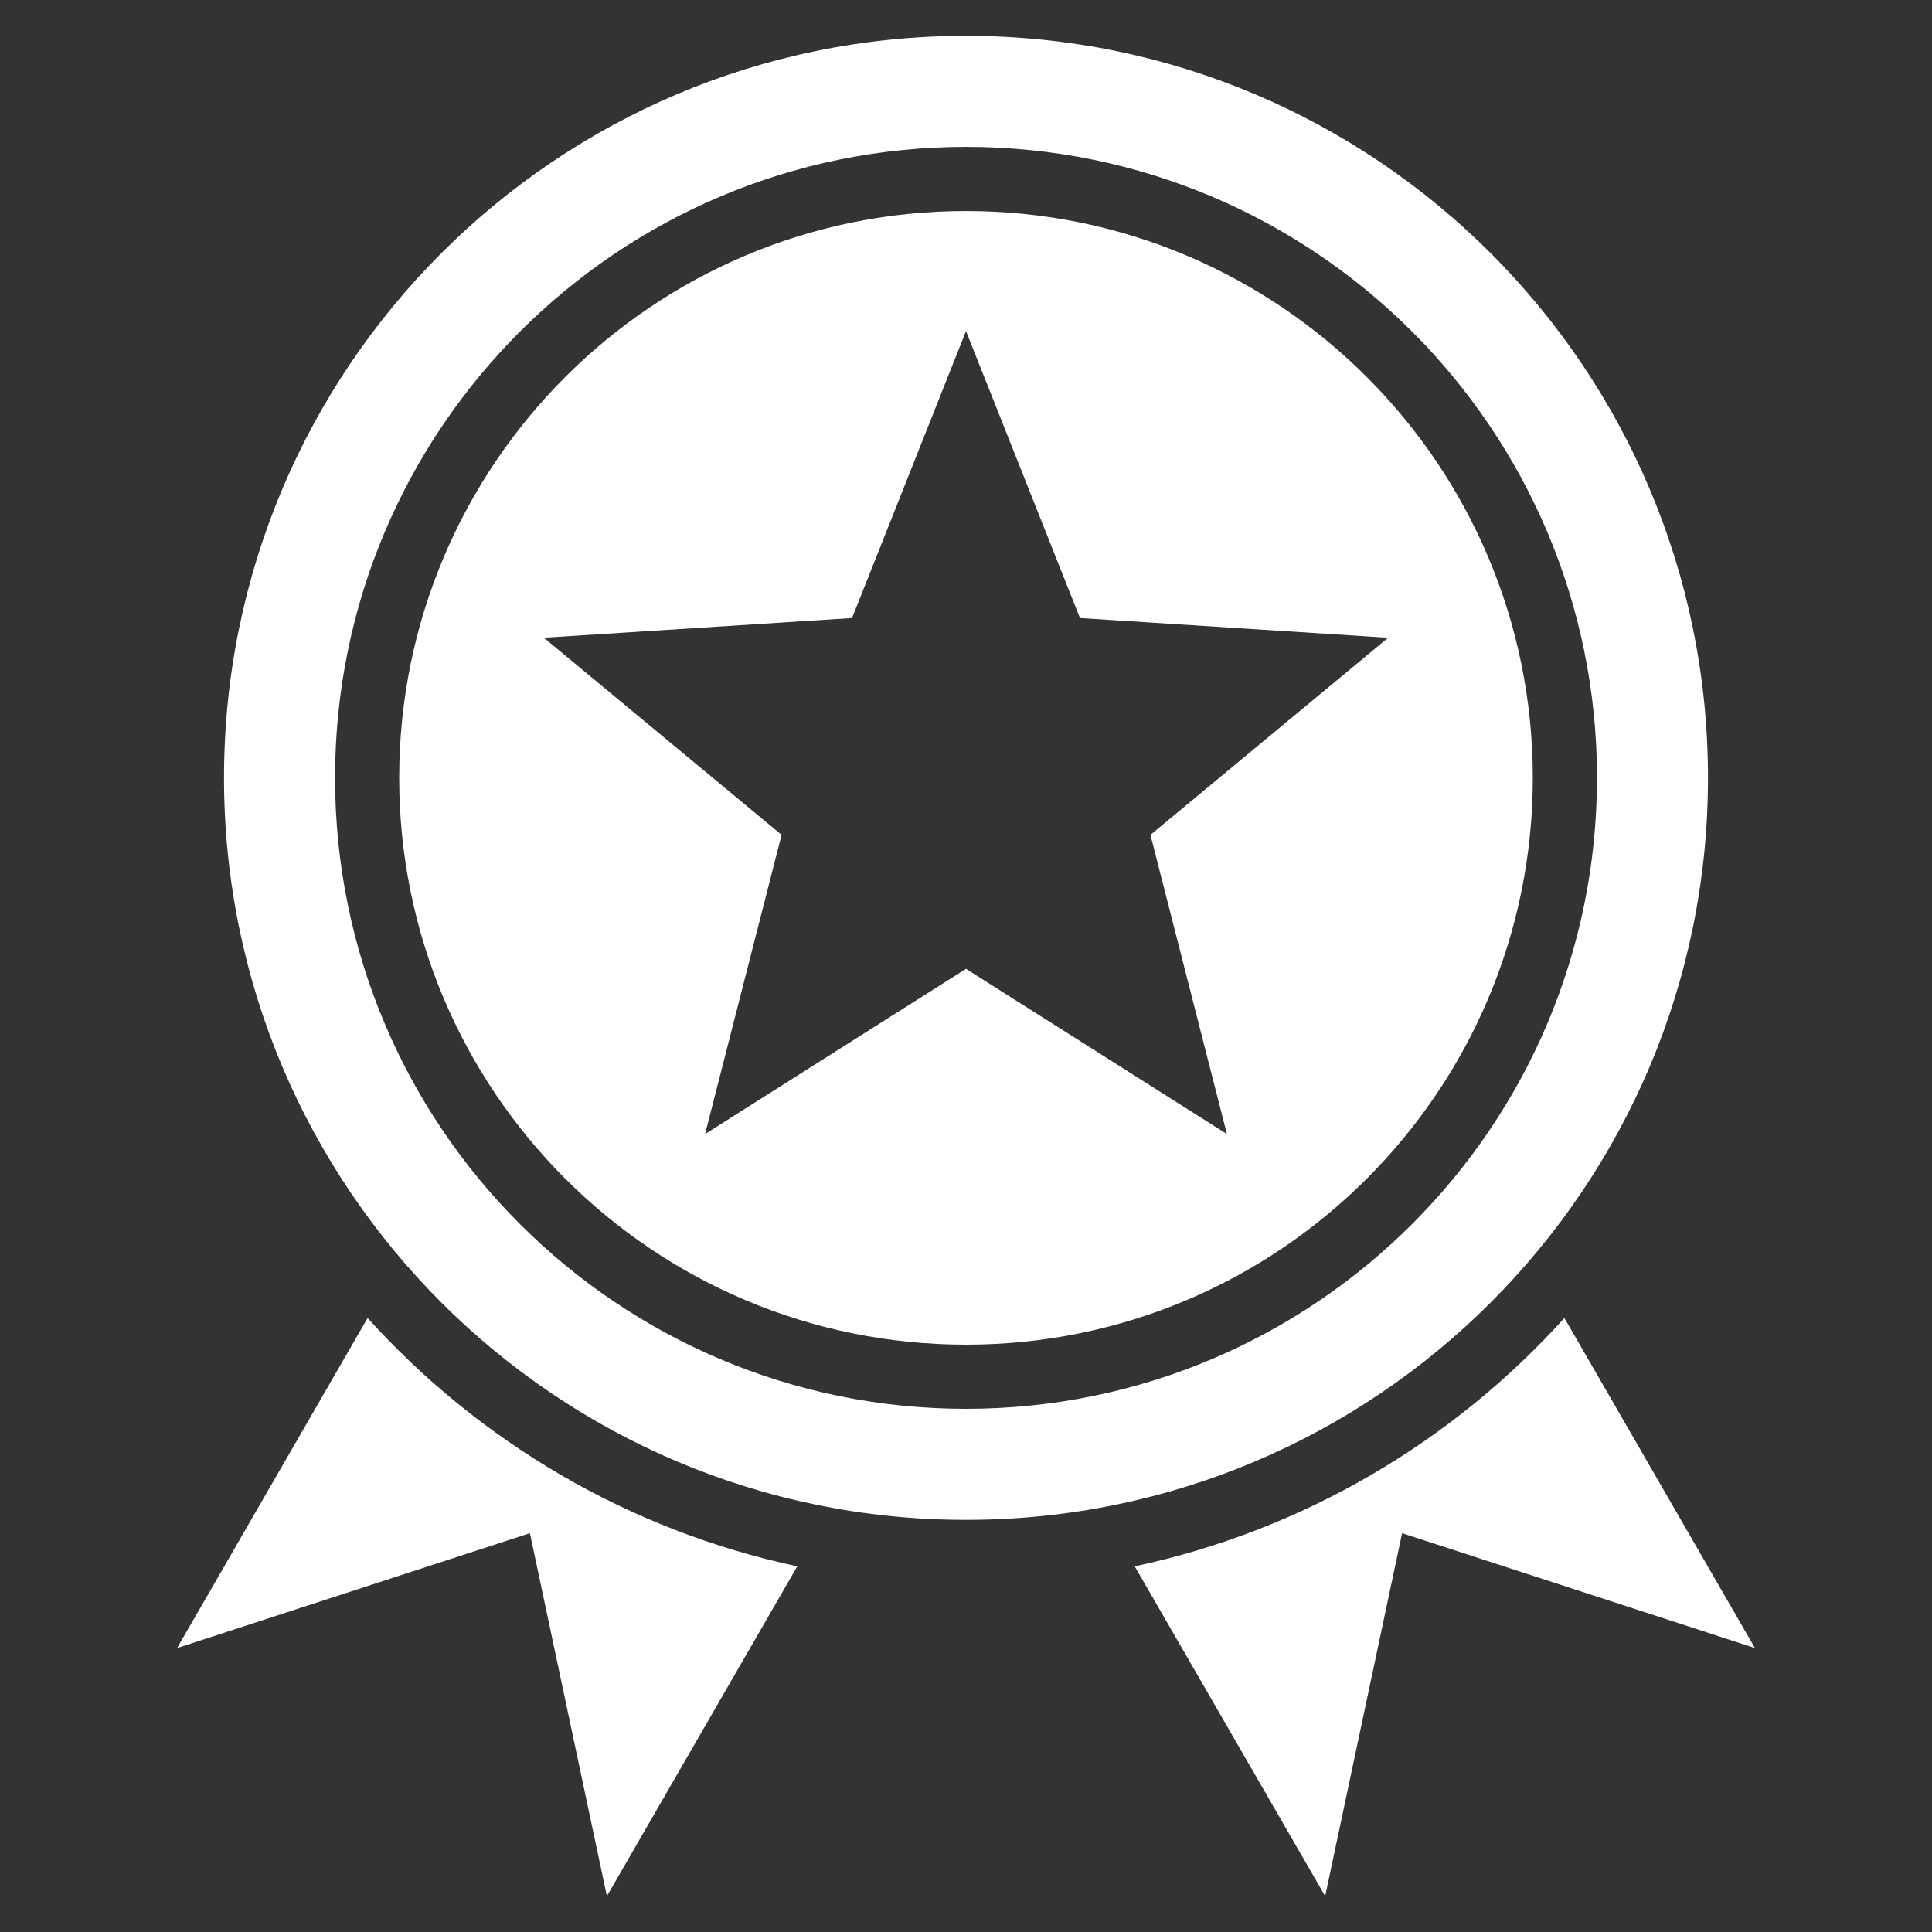 <svg width="40" height="40" viewBox="0 0 40 40" fill="none" xmlns="http://www.w3.org/2000/svg">
<rect x="0" y="0" width="40" height="40" fill="#333333" stroke="none"/>
<path fill-rule="evenodd" clip-rule="evenodd" d="M20 0.742C28.485 0.742 35.362 7.62 35.362 16.104C35.362 24.589 28.485 31.467 20 31.467C11.516 31.467 4.638 24.589 4.638 16.104C4.638 7.62 11.516 0.742 20 0.742ZM23.493 32.429L27.436 39.258L29.029 31.743L36.334 34.121L32.389 27.288C30.079 29.846 26.988 31.684 23.493 32.429ZM16.507 32.429C13.012 31.684 9.921 29.846 7.611 27.288L3.667 34.121L10.971 31.743L12.565 39.258L16.507 32.429ZM20 3.041C12.786 3.041 6.937 8.89 6.937 16.104C6.937 23.319 12.786 29.168 20 29.168C27.215 29.168 33.064 23.319 33.064 16.104C33.064 8.89 27.215 3.041 20 3.041ZM20 4.369C13.519 4.369 8.265 9.623 8.265 16.104C8.265 22.586 13.519 27.84 20 27.84C26.482 27.84 31.735 22.586 31.735 16.104C31.735 9.623 26.482 4.369 20 4.369ZM20 6.855L17.64 12.796L11.26 13.204L16.182 17.285L14.598 23.479L20 20.059L25.402 23.479L23.819 17.285L28.74 13.204L22.36 12.796L20 6.855Z" fill="white"/>
</svg>
